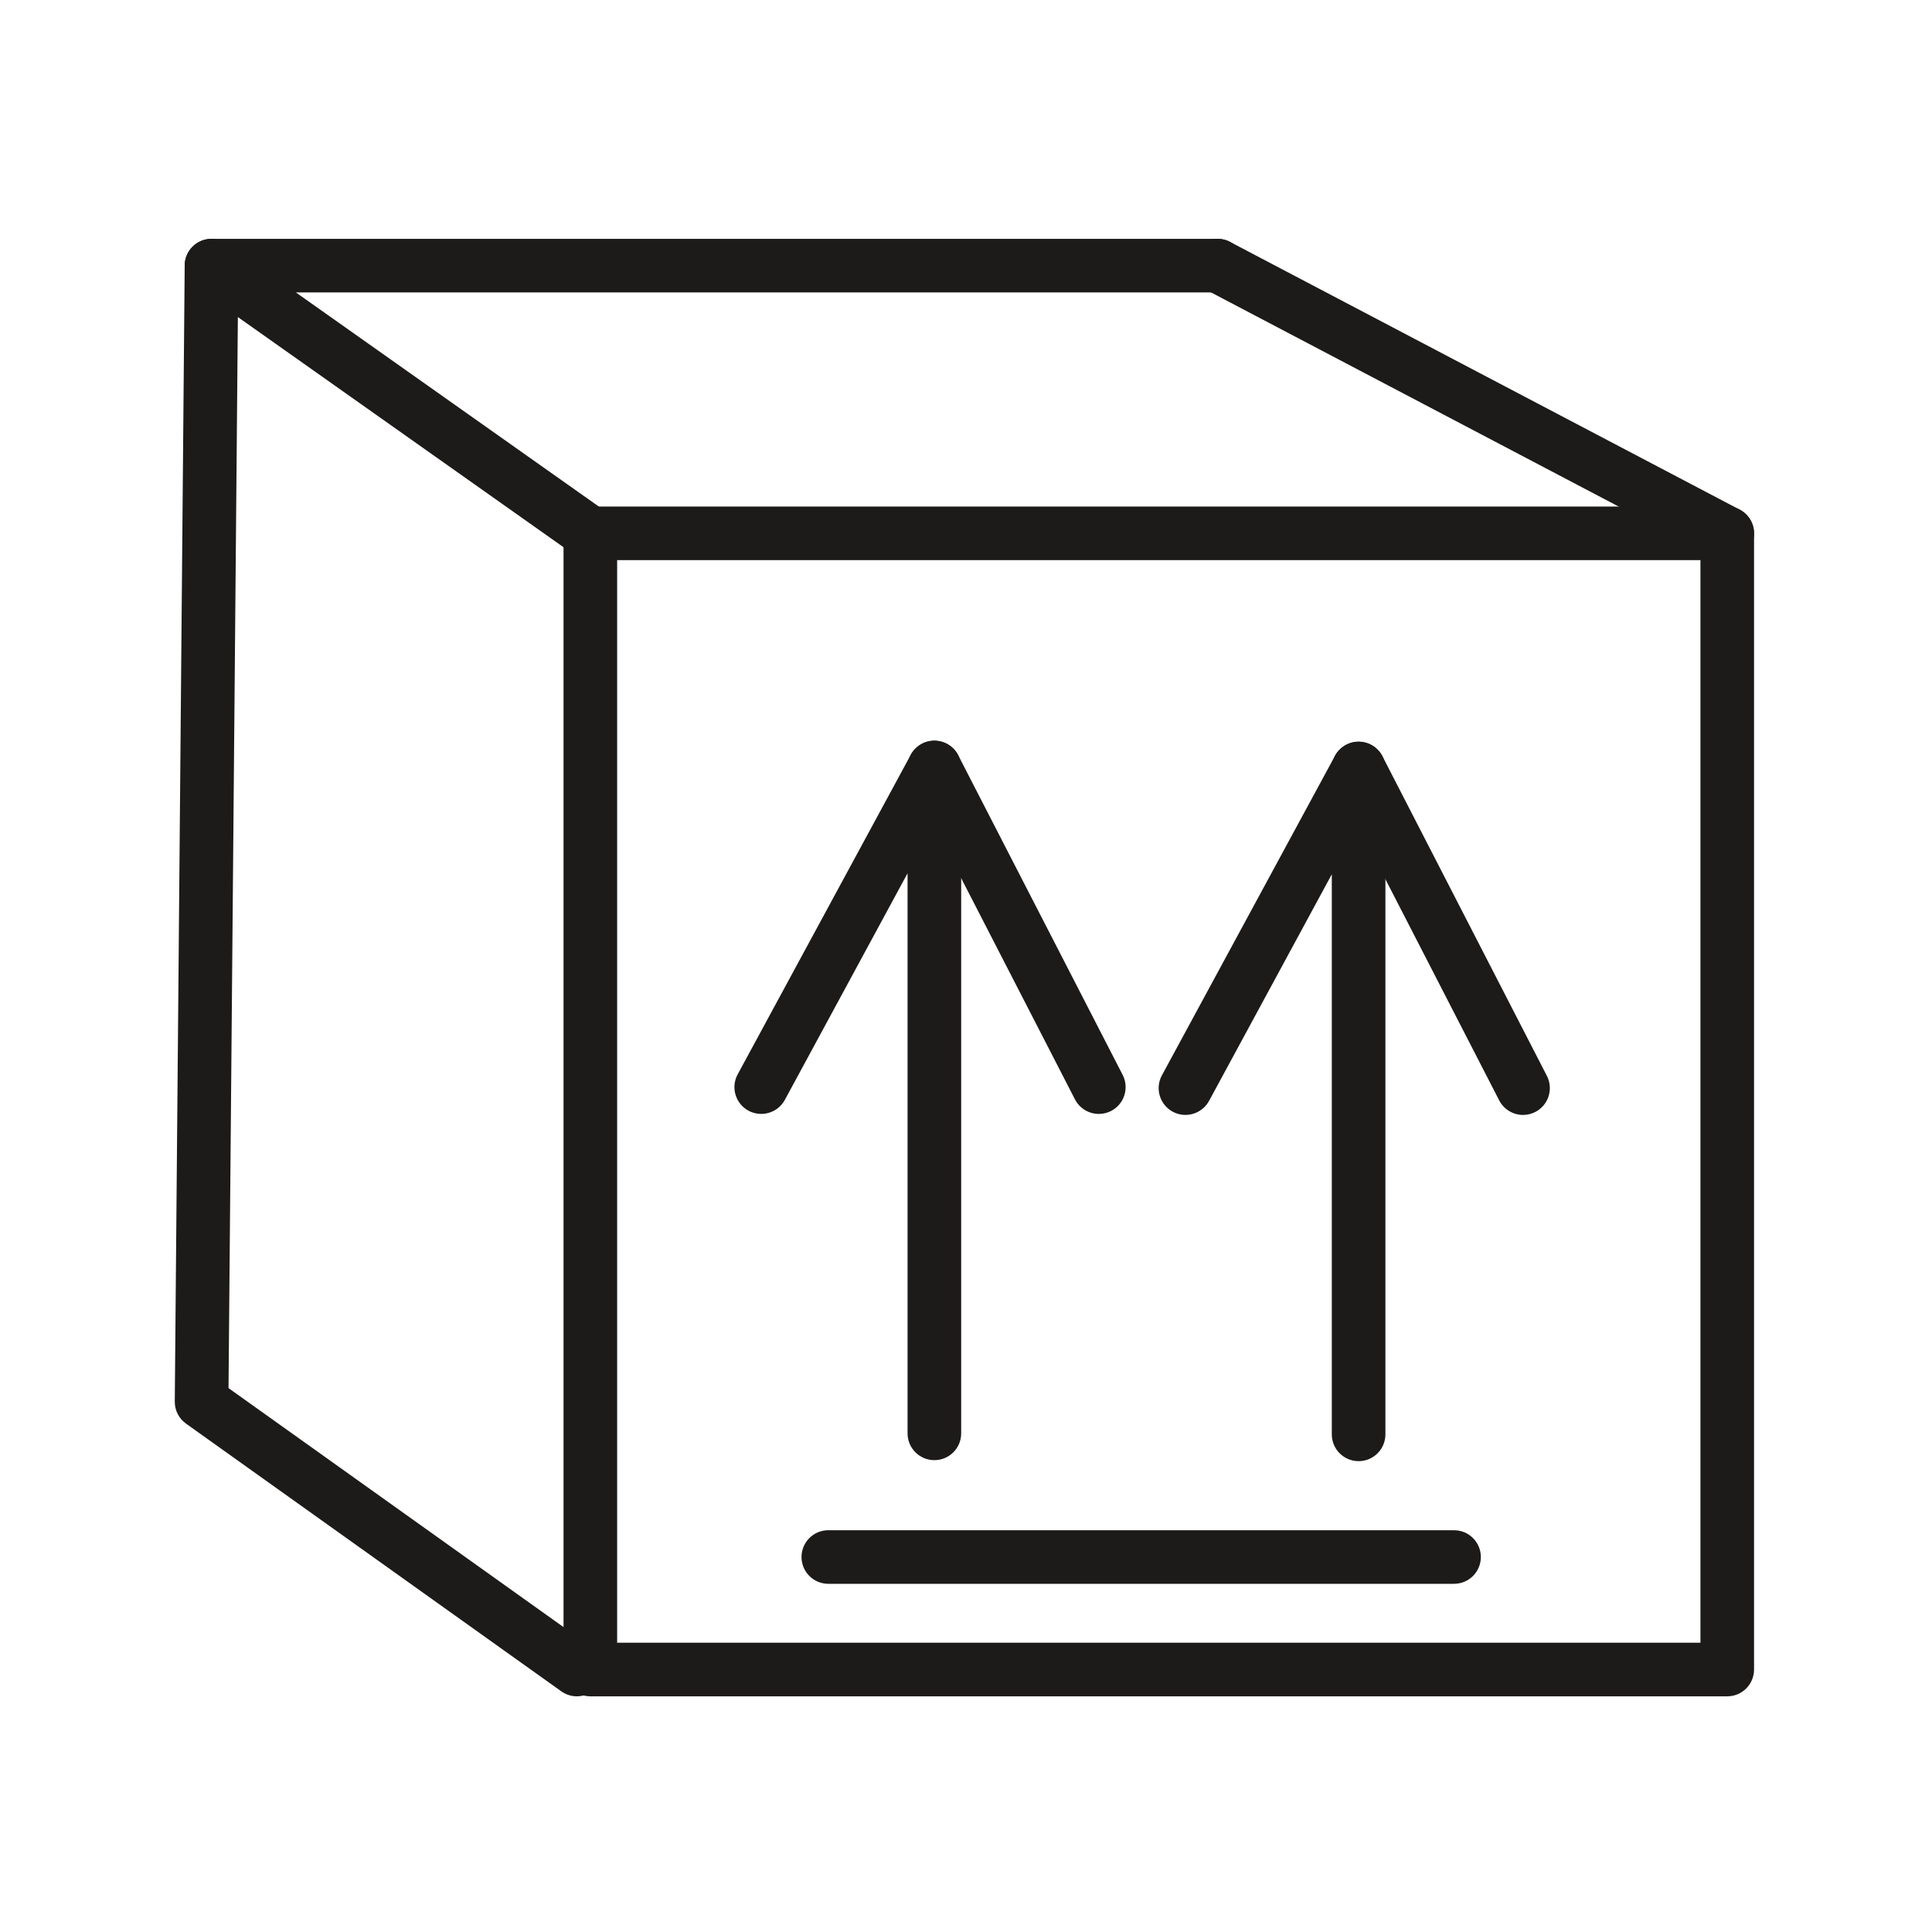 <svg xmlns="http://www.w3.org/2000/svg" xmlns:xlink="http://www.w3.org/1999/xlink" width="1080" zoomAndPan="magnify" viewBox="0 0 810 810" height="1080" preserveAspectRatio="xMidYMid meet" version="1.0"><defs><clipPath id="4315c923f8"><path d="M 236 212 L 736 212 L 736 711.273 L 236 711.273 Z M 236 212 " clip-rule="nonzero"/></clipPath><clipPath id="4b0773a59f"><path d="M 73.223 100 L 254 100 L 254 711.273 L 73.223 711.273 Z M 73.223 100 " clip-rule="nonzero"/></clipPath></defs><g clip-path="url(#4315c923f8)"><path fill="#1d1b19" d="M 258.742 688.723 L 712.918 688.723 L 712.918 234.84 L 258.742 234.84 Z M 724.156 711.191 L 247.5 711.191 C 241.289 711.191 236.262 706.164 236.262 699.957 L 236.262 223.609 C 236.262 217.402 241.289 212.375 247.5 212.375 L 724.156 212.375 C 730.363 212.375 735.395 217.402 735.395 223.609 L 735.395 699.957 C 735.395 706.164 730.363 711.191 724.156 711.191 " fill-opacity="1" fill-rule="nonzero"/></g><path fill="#1d1b19" d="M 724.148 234.84 C 722.395 234.84 720.602 234.422 718.934 233.547 L 505.258 121.297 C 499.758 118.41 497.641 111.621 500.539 106.137 C 503.426 100.652 510.219 98.547 515.707 101.422 L 729.383 213.672 C 734.887 216.555 737.004 223.344 734.105 228.828 C 732.094 232.656 728.188 234.84 724.148 234.84 " fill-opacity="1" fill-rule="nonzero"/><path fill="#1d1b19" d="M 247.492 234.848 C 245.25 234.848 242.98 234.176 241.016 232.781 L 82.188 120.535 C 78.191 117.715 76.48 112.625 77.965 107.961 C 79.445 103.301 83.781 100.129 88.676 100.129 L 510.484 100.129 C 516.691 100.129 521.719 105.152 521.719 111.363 C 521.719 117.57 516.691 122.594 510.484 122.594 L 124.031 122.594 L 253.988 214.441 C 259.059 218.02 260.266 225.039 256.676 230.098 C 254.492 233.188 251.016 234.848 247.492 234.848 " fill-opacity="1" fill-rule="nonzero"/><g clip-path="url(#4b0773a59f)"><path fill="#1d1b19" d="M 241.848 711.191 C 239.59 711.191 237.305 710.512 235.328 709.094 L 77.984 596.859 C 75 594.727 73.242 591.281 73.277 587.621 L 77.434 111.266 C 77.492 105.102 82.508 100.129 88.676 100.129 C 88.711 100.129 88.742 100.129 88.777 100.129 C 94.977 100.184 99.969 105.254 99.914 111.461 L 95.809 581.969 L 248.391 690.82 C 253.438 694.418 254.613 701.438 251.004 706.48 C 248.82 709.555 245.363 711.191 241.848 711.191 " fill-opacity="1" fill-rule="nonzero"/></g><path fill="#1d1b19" d="M 391.742 612.176 C 385.527 612.176 380.5 607.156 380.5 600.949 L 380.5 366.121 L 329.047 461.129 C 326.082 466.594 319.266 468.59 313.809 465.672 C 308.344 462.707 306.312 455.895 309.266 450.445 L 381.852 316.434 C 384.289 311.902 389.523 309.621 394.496 310.887 C 399.488 312.141 402.98 316.633 402.98 321.773 L 402.98 600.949 C 402.98 607.156 397.953 612.176 391.742 612.176 " fill-opacity="1" fill-rule="nonzero"/><path fill="#1d1b19" d="M 460.691 467.02 C 456.609 467.02 452.684 464.793 450.684 460.922 L 381.742 326.906 C 378.91 321.391 381.082 314.621 386.605 311.781 C 392.137 308.93 398.887 311.121 401.738 316.641 L 470.68 450.656 C 473.516 456.172 471.34 462.941 465.824 465.781 C 464.176 466.625 462.418 467.02 460.691 467.02 " fill-opacity="1" fill-rule="nonzero"/><path fill="#1d1b19" d="M 569.598 612.594 C 563.387 612.594 558.363 607.57 558.363 601.363 L 558.363 366.551 L 506.906 461.551 C 503.941 467.012 497.078 469.02 491.668 466.09 C 486.203 463.125 484.172 456.316 487.125 450.863 L 559.711 316.859 C 562.16 312.328 567.418 310.039 572.355 311.309 C 577.352 312.574 580.84 317.059 580.84 322.203 L 580.84 601.363 C 580.84 607.57 575.816 612.594 569.598 612.594 " fill-opacity="1" fill-rule="nonzero"/><path fill="#1d1b19" d="M 638.555 467.441 C 634.469 467.441 630.539 465.211 628.543 461.34 L 559.602 327.336 C 556.766 321.82 558.945 315.051 564.461 312.207 C 569.984 309.336 576.746 311.559 579.602 317.07 L 648.543 451.07 C 651.371 456.59 649.199 463.359 643.68 466.199 C 642.035 467.043 640.277 467.441 638.555 467.441 " fill-opacity="1" fill-rule="nonzero"/><path fill="#1d1b19" d="M 609.609 664.02 L 347.277 664.02 C 341.062 664.02 336.039 658.996 336.039 652.789 C 336.039 646.582 341.062 641.555 347.277 641.555 L 609.609 641.555 C 615.82 641.555 620.852 646.582 620.852 652.789 C 620.852 658.996 615.82 664.02 609.609 664.02 " fill-opacity="1" fill-rule="nonzero"/></svg>